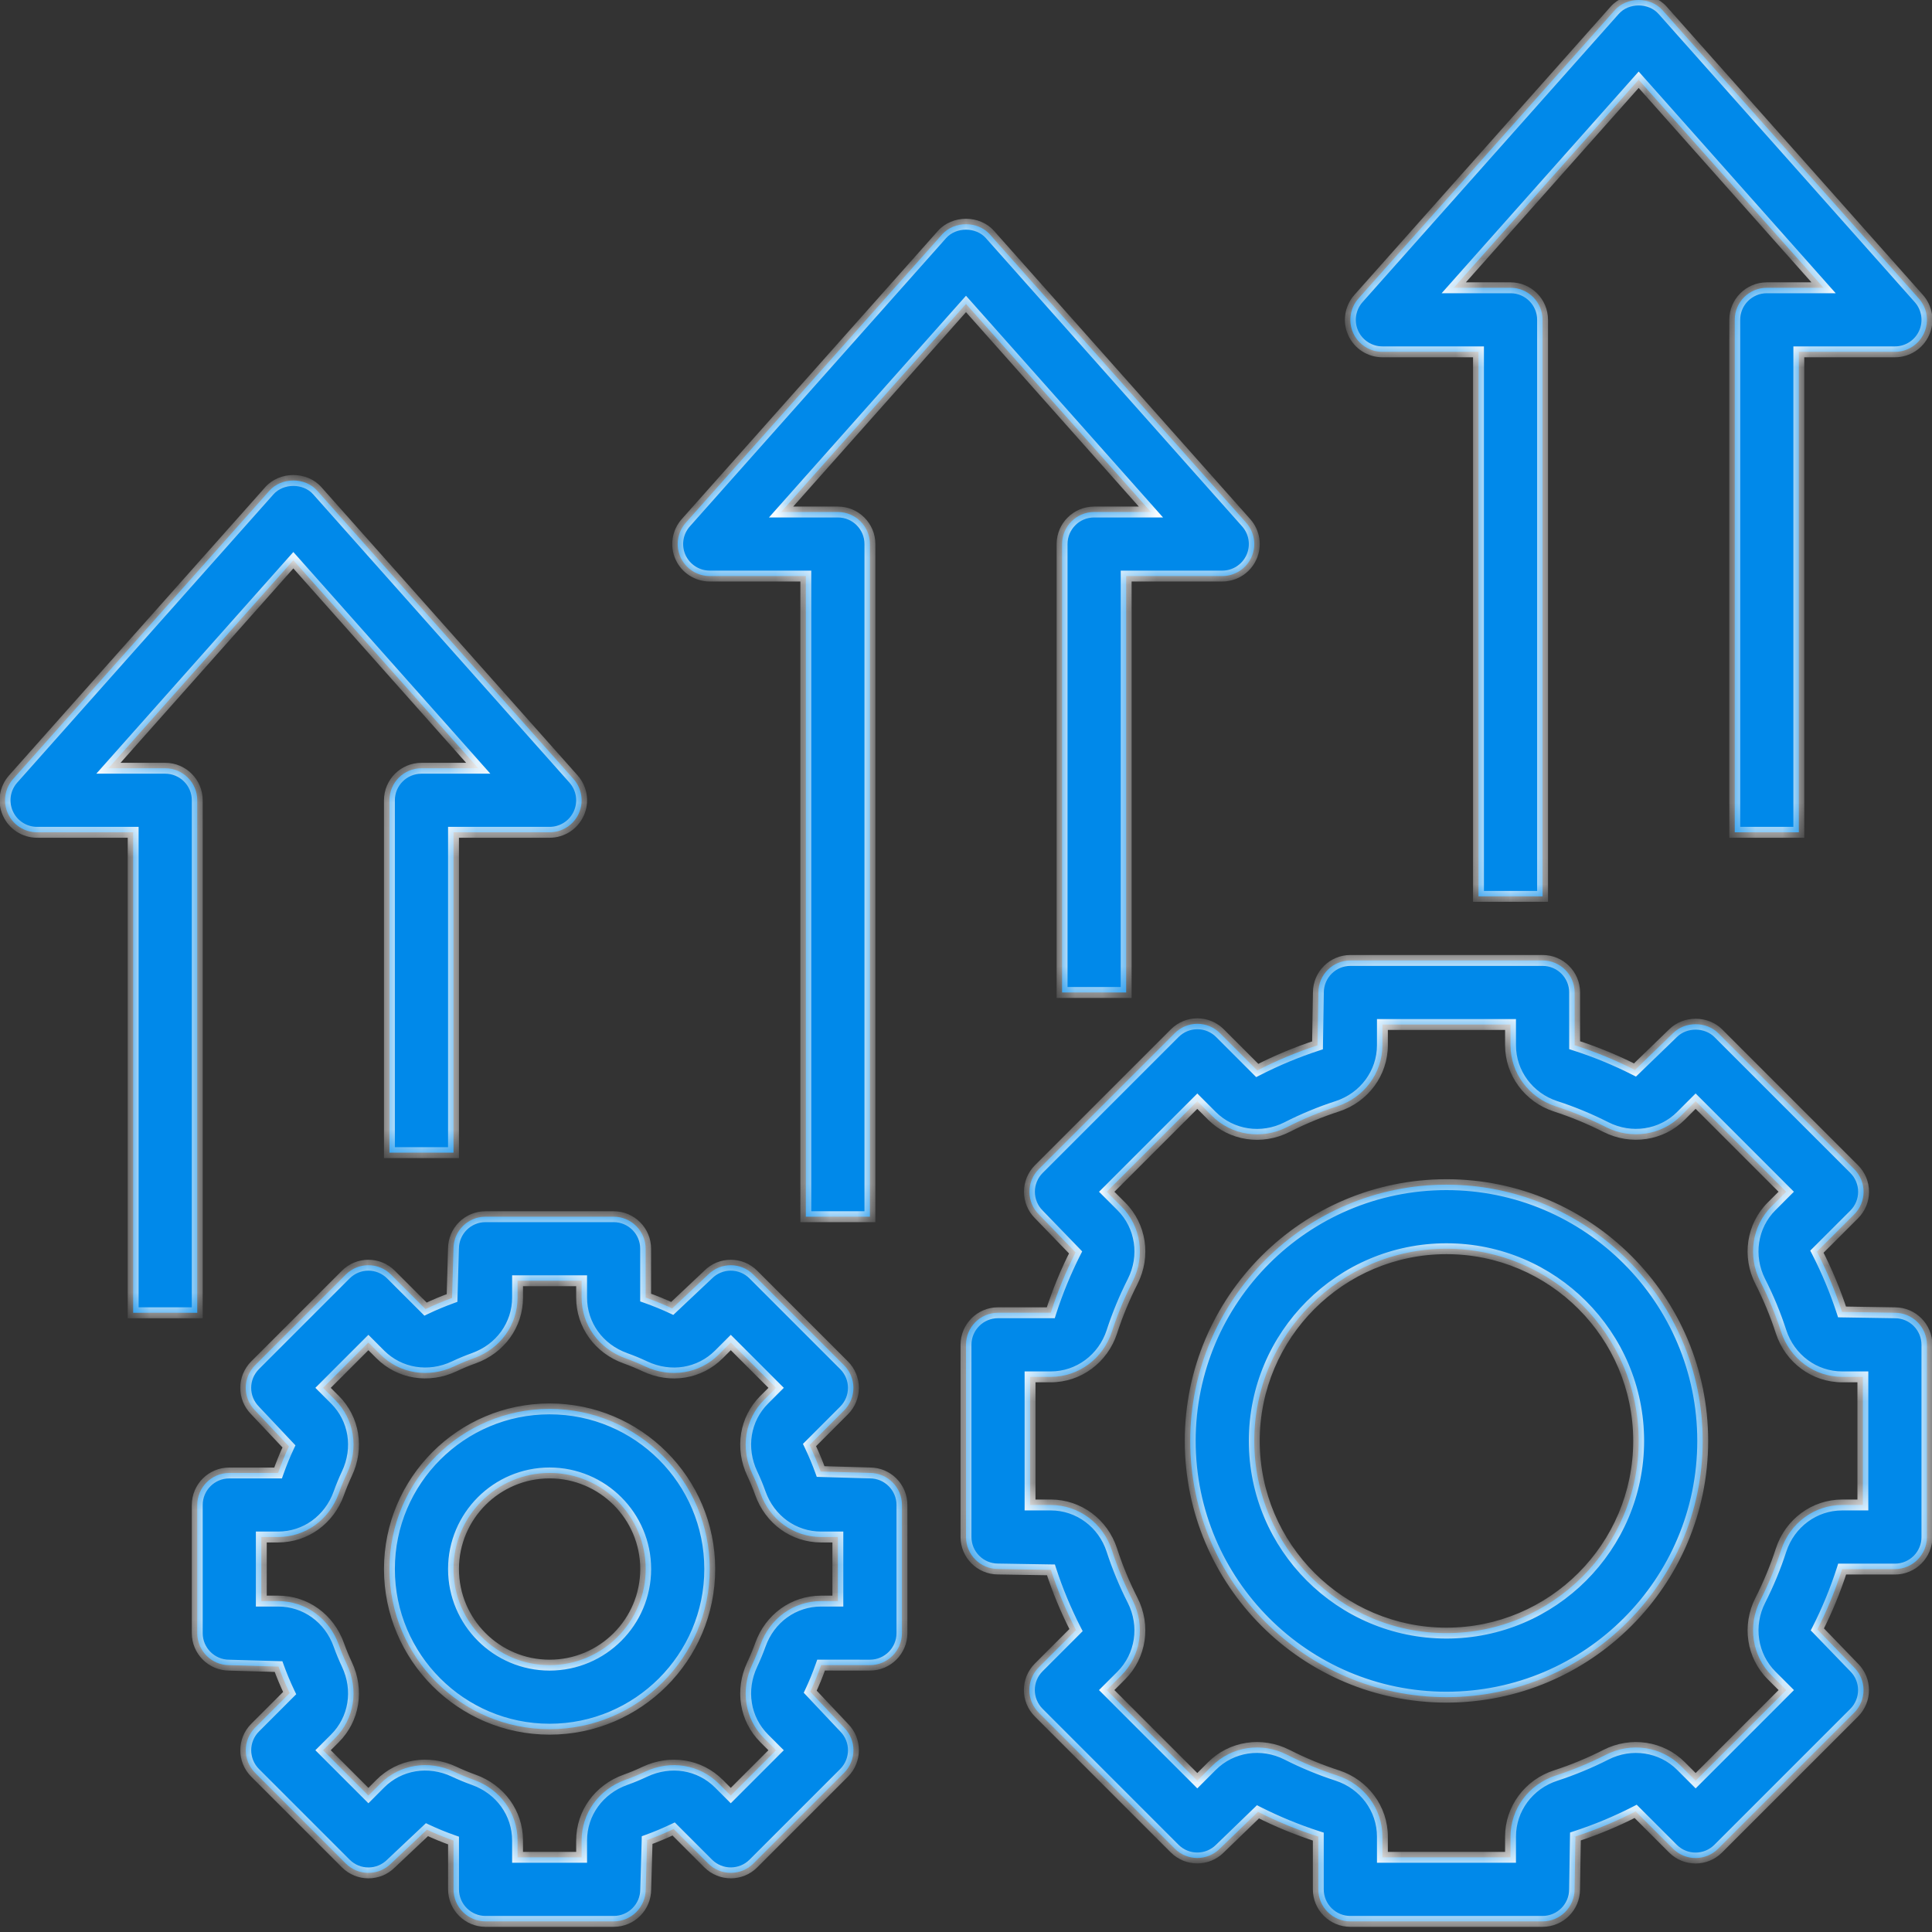 <svg width="71" height="71" viewBox="0 0 71 71" fill="none" xmlns="http://www.w3.org/2000/svg">
<rect x="0" y="0" width="71" height="71" fill="#333333" stroke="none"/>
<g id="Union">
<mask id="path-1-inside-1_2_1157" fill="white">
<path fill-rule="evenodd" clip-rule="evenodd" d="M66.106 12.93V30.587H63.751V11.753C63.751 11.103 64.279 10.576 64.929 10.576H67.016L60.22 2.93L53.424 10.576H55.511C56.161 10.576 56.689 11.103 56.689 11.753V32.941H54.334V12.93H50.803C50.339 12.93 49.919 12.658 49.728 12.236C49.539 11.813 49.615 11.317 49.922 10.971L59.34 0.377C59.787 -0.126 60.652 -0.126 61.099 0.377L70.516 10.971C70.825 11.317 70.901 11.813 70.711 12.236C70.521 12.658 70.101 12.93 69.637 12.93H66.106ZM39.031 19.993V36.473H41.386V21.17H44.917C45.381 21.17 45.801 20.898 45.991 20.476C46.181 20.053 46.105 19.557 45.797 19.211L36.379 8.617C35.932 8.114 35.067 8.114 34.62 8.617L25.202 19.211C24.895 19.557 24.819 20.053 25.008 20.476C25.199 20.898 25.619 21.17 26.083 21.17H29.614V44.713H31.969V19.993C31.969 19.343 31.441 18.816 30.791 18.816H28.704L35.5 11.17L42.296 18.816H40.209C39.559 18.816 39.031 19.343 39.031 19.993ZM14.312 42.359V29.41C14.312 28.76 14.839 28.233 15.489 28.233H17.576L10.78 20.587L3.984 28.233H6.071C6.721 28.233 7.249 28.76 7.249 29.41V48.244H4.894V30.587H1.363C0.899 30.587 0.479 30.315 0.289 29.893C0.099 29.469 0.175 28.974 0.482 28.628L9.9 18.034C10.347 17.532 11.212 17.532 11.659 18.034L21.076 28.628C21.385 28.974 21.461 29.47 21.271 29.893C21.081 30.315 20.661 30.587 20.197 30.587H16.666V42.359H14.312ZM69.637 48.244L67.694 48.212C67.449 47.463 67.145 46.727 66.771 45.998L68.141 44.629C68.362 44.408 68.486 44.109 68.486 43.797C68.486 43.485 68.362 43.185 68.141 42.965L63.146 37.97C62.705 37.529 61.923 37.529 61.482 37.97L60.085 39.322C59.384 38.966 58.648 38.661 57.867 38.41V36.473C57.867 35.823 57.34 35.296 56.69 35.296H49.627C48.977 35.296 48.45 35.823 48.45 36.473L48.418 38.416C47.668 38.661 46.932 38.965 46.204 39.339L44.835 37.969C44.614 37.748 44.315 37.624 44.002 37.624C43.691 37.624 43.39 37.748 43.17 37.969L38.176 42.964C37.954 43.185 37.831 43.484 37.831 43.796C37.831 44.108 37.954 44.408 38.176 44.628L39.527 46.025C39.172 46.726 38.867 47.462 38.616 48.243H36.677C36.027 48.243 35.5 48.77 35.5 49.42V56.483C35.5 57.133 36.027 57.66 36.677 57.66L38.621 57.692C38.865 58.442 39.169 59.178 39.544 59.905L38.173 61.275C37.713 61.736 37.713 62.48 38.173 62.94L43.168 67.934C43.628 68.395 44.372 68.395 44.832 67.934L46.23 66.583C46.93 66.939 47.666 67.243 48.447 67.494V69.433C48.447 70.083 48.975 70.61 49.625 70.61H56.687C57.337 70.61 57.865 70.083 57.865 69.433L57.896 67.489C58.646 67.245 59.382 66.941 60.109 66.567L61.48 67.937C61.94 68.397 62.684 68.397 63.144 67.937L68.139 62.942C68.599 62.482 68.599 61.738 68.139 61.278L66.787 59.88C67.143 59.18 67.448 58.444 67.698 57.663H69.637C70.287 57.663 70.814 57.135 70.814 56.486V49.423C70.814 48.772 70.287 48.244 69.637 48.244ZM68.46 55.307H67.7C66.679 55.307 65.777 55.973 65.454 56.965C65.248 57.599 64.99 58.221 64.69 58.813C64.218 59.743 64.385 60.85 65.106 61.572L65.644 62.11L62.314 65.44L61.776 64.902C61.055 64.179 59.945 64.013 59.017 64.485C58.425 64.787 57.803 65.044 57.169 65.251C56.178 65.573 55.511 66.475 55.511 67.495V68.256H50.803V67.495C50.803 66.475 50.137 65.573 49.145 65.249C48.511 65.043 47.889 64.785 47.297 64.485C46.366 64.012 45.258 64.179 44.538 64.902L44 65.44L40.67 62.11L41.208 61.572C41.928 60.852 42.096 59.743 41.625 58.813C41.323 58.221 41.066 57.599 40.86 56.965C40.537 55.973 39.635 55.307 38.615 55.307H37.854V50.599H38.615C39.635 50.599 40.537 49.932 40.861 48.941C41.067 48.307 41.325 47.685 41.625 47.093C42.097 46.163 41.93 45.054 41.208 44.334L40.671 43.797L44 40.468L44.537 41.005C45.257 41.725 46.366 41.895 47.296 41.422C47.888 41.12 48.51 40.862 49.144 40.656C50.137 40.333 50.803 39.431 50.803 38.41V37.65H55.511V38.41C55.511 39.431 56.178 40.333 57.169 40.656C57.803 40.862 58.425 41.12 59.017 41.42C59.946 41.89 61.055 41.725 61.776 41.004L62.313 40.467L65.642 43.796L65.105 44.333C64.384 45.053 64.218 46.163 64.689 47.092C64.99 47.684 65.248 48.306 65.454 48.94C65.777 49.932 66.679 50.599 67.7 50.599H68.46V55.307ZM43.74 52.953C43.74 47.761 47.965 43.536 53.157 43.536C58.349 43.536 62.574 47.761 62.574 52.953C62.574 58.145 58.349 62.37 53.157 62.37C47.965 62.37 43.74 58.145 43.74 52.953ZM46.094 52.953C46.094 56.848 49.262 60.016 53.157 60.016C57.052 60.016 60.22 56.848 60.22 52.953C60.22 49.058 57.052 45.89 53.157 45.89C49.262 45.89 46.094 49.058 46.094 52.953ZM31.969 61.193C32.618 61.193 33.146 60.666 33.146 60.016V55.307C33.146 54.657 32.618 54.13 31.969 54.13L30.158 54.078C30.044 53.763 29.917 53.454 29.75 53.103L31.017 51.836C31.478 51.376 31.478 50.632 31.017 50.171L27.687 46.841C27.227 46.381 26.483 46.381 26.023 46.841L24.704 48.084C24.403 47.943 24.095 47.815 23.727 47.685V45.89C23.727 45.24 23.2 44.713 22.55 44.713H17.842C17.192 44.713 16.665 45.24 16.665 45.89L16.613 47.7C16.297 47.815 15.989 47.942 15.638 48.109L14.37 46.841C13.91 46.381 13.166 46.381 12.706 46.841L9.376 50.171C8.915 50.632 8.915 51.376 9.376 51.836L10.619 53.154C10.477 53.456 10.349 53.764 10.22 54.131H8.426C7.776 54.131 7.249 54.659 7.249 55.308V60.017C7.249 60.667 7.776 61.194 8.426 61.194L10.236 61.246C10.35 61.561 10.477 61.87 10.645 62.221L9.377 63.488C8.917 63.949 8.917 64.692 9.377 65.153L12.707 68.483C13.167 68.943 13.911 68.943 14.371 68.483L15.69 67.24C15.991 67.381 16.3 67.509 16.667 67.639V69.433C16.667 70.083 17.194 70.61 17.844 70.61H22.553C23.202 70.61 23.73 70.083 23.73 69.433L23.782 67.622C24.097 67.508 24.405 67.381 24.756 67.214L26.024 68.482C26.484 68.942 27.228 68.942 27.689 68.482L31.019 65.152C31.479 64.691 31.479 63.947 31.019 63.487L29.776 62.169C29.917 61.867 30.045 61.559 30.175 61.192L31.969 61.193ZM28.085 63.885L28.521 64.32L26.855 65.986L26.419 65.551C25.711 64.84 24.643 64.668 23.703 65.109C23.468 65.22 23.228 65.32 22.983 65.407C22.006 65.757 21.374 66.634 21.374 67.639V68.256H19.02V67.639C19.02 66.634 18.388 65.757 17.411 65.407C17.165 65.319 16.924 65.219 16.691 65.109C15.75 64.667 14.682 64.84 13.974 65.551L13.538 65.986L11.872 64.32L12.308 63.885C13.019 63.175 13.192 62.109 12.749 61.168C12.639 60.934 12.539 60.694 12.452 60.449C12.102 59.471 11.225 58.839 10.22 58.839H9.603V56.484H10.22C11.225 56.484 12.102 55.852 12.452 54.875C12.54 54.629 12.64 54.388 12.749 54.155C13.192 53.214 13.019 52.148 12.308 51.438L11.872 51.002L13.538 49.337L13.974 49.772C14.683 50.483 15.751 50.656 16.691 50.214C16.925 50.103 17.165 50.003 17.41 49.916C18.388 49.566 19.02 48.689 19.02 47.684V47.067H21.374V47.684C21.374 48.689 22.006 49.566 22.983 49.916C23.23 50.004 23.471 50.104 23.704 50.214C24.646 50.657 25.712 50.483 26.421 49.772L26.856 49.337L28.522 51.002L28.086 51.438C27.375 52.148 27.202 53.214 27.645 54.155C27.756 54.389 27.856 54.629 27.943 54.874C28.292 55.852 29.169 56.484 30.175 56.484H30.791V58.839H30.175C29.169 58.839 28.292 59.471 27.943 60.448C27.855 60.694 27.754 60.935 27.645 61.168C27.202 62.109 27.375 63.175 28.085 63.885ZM20.197 51.776C16.952 51.776 14.312 54.416 14.312 57.661C14.312 60.907 16.952 63.547 20.197 63.547C23.443 63.547 26.083 60.907 26.083 57.661C26.083 54.416 23.443 51.776 20.197 51.776ZM20.197 61.193C18.25 61.193 16.666 59.608 16.666 57.661C16.666 55.714 18.25 54.13 20.197 54.13C22.144 54.13 23.729 55.714 23.729 57.661C23.729 59.608 22.144 61.193 20.197 61.193Z"/>
</mask>
<path fill-rule="evenodd" clip-rule="evenodd" d="M66.106 12.93V30.587H63.751V11.753C63.751 11.103 64.279 10.576 64.929 10.576H67.016L60.22 2.93L53.424 10.576H55.511C56.161 10.576 56.689 11.103 56.689 11.753V32.941H54.334V12.93H50.803C50.339 12.93 49.919 12.658 49.728 12.236C49.539 11.813 49.615 11.317 49.922 10.971L59.34 0.377C59.787 -0.126 60.652 -0.126 61.099 0.377L70.516 10.971C70.825 11.317 70.901 11.813 70.711 12.236C70.521 12.658 70.101 12.93 69.637 12.93H66.106ZM39.031 19.993V36.473H41.386V21.17H44.917C45.381 21.17 45.801 20.898 45.991 20.476C46.181 20.053 46.105 19.557 45.797 19.211L36.379 8.617C35.932 8.114 35.067 8.114 34.62 8.617L25.202 19.211C24.895 19.557 24.819 20.053 25.008 20.476C25.199 20.898 25.619 21.17 26.083 21.17H29.614V44.713H31.969V19.993C31.969 19.343 31.441 18.816 30.791 18.816H28.704L35.5 11.17L42.296 18.816H40.209C39.559 18.816 39.031 19.343 39.031 19.993ZM14.312 42.359V29.41C14.312 28.76 14.839 28.233 15.489 28.233H17.576L10.78 20.587L3.984 28.233H6.071C6.721 28.233 7.249 28.76 7.249 29.41V48.244H4.894V30.587H1.363C0.899 30.587 0.479 30.315 0.289 29.893C0.099 29.469 0.175 28.974 0.482 28.628L9.9 18.034C10.347 17.532 11.212 17.532 11.659 18.034L21.076 28.628C21.385 28.974 21.461 29.47 21.271 29.893C21.081 30.315 20.661 30.587 20.197 30.587H16.666V42.359H14.312ZM69.637 48.244L67.694 48.212C67.449 47.463 67.145 46.727 66.771 45.998L68.141 44.629C68.362 44.408 68.486 44.109 68.486 43.797C68.486 43.485 68.362 43.185 68.141 42.965L63.146 37.97C62.705 37.529 61.923 37.529 61.482 37.97L60.085 39.322C59.384 38.966 58.648 38.661 57.867 38.41V36.473C57.867 35.823 57.34 35.296 56.69 35.296H49.627C48.977 35.296 48.45 35.823 48.45 36.473L48.418 38.416C47.668 38.661 46.932 38.965 46.204 39.339L44.835 37.969C44.614 37.748 44.315 37.624 44.002 37.624C43.691 37.624 43.39 37.748 43.17 37.969L38.176 42.964C37.954 43.185 37.831 43.484 37.831 43.796C37.831 44.108 37.954 44.408 38.176 44.628L39.527 46.025C39.172 46.726 38.867 47.462 38.616 48.243H36.677C36.027 48.243 35.5 48.77 35.5 49.42V56.483C35.5 57.133 36.027 57.66 36.677 57.66L38.621 57.692C38.865 58.442 39.169 59.178 39.544 59.905L38.173 61.275C37.713 61.736 37.713 62.48 38.173 62.94L43.168 67.934C43.628 68.395 44.372 68.395 44.832 67.934L46.23 66.583C46.93 66.939 47.666 67.243 48.447 67.494V69.433C48.447 70.083 48.975 70.61 49.625 70.61H56.687C57.337 70.61 57.865 70.083 57.865 69.433L57.896 67.489C58.646 67.245 59.382 66.941 60.109 66.567L61.48 67.937C61.94 68.397 62.684 68.397 63.144 67.937L68.139 62.942C68.599 62.482 68.599 61.738 68.139 61.278L66.787 59.88C67.143 59.18 67.448 58.444 67.698 57.663H69.637C70.287 57.663 70.814 57.135 70.814 56.486V49.423C70.814 48.772 70.287 48.244 69.637 48.244ZM68.46 55.307H67.7C66.679 55.307 65.777 55.973 65.454 56.965C65.248 57.599 64.99 58.221 64.69 58.813C64.218 59.743 64.385 60.85 65.106 61.572L65.644 62.11L62.314 65.44L61.776 64.902C61.055 64.179 59.945 64.013 59.017 64.485C58.425 64.787 57.803 65.044 57.169 65.251C56.178 65.573 55.511 66.475 55.511 67.495V68.256H50.803V67.495C50.803 66.475 50.137 65.573 49.145 65.249C48.511 65.043 47.889 64.785 47.297 64.485C46.366 64.012 45.258 64.179 44.538 64.902L44 65.44L40.67 62.11L41.208 61.572C41.928 60.852 42.096 59.743 41.625 58.813C41.323 58.221 41.066 57.599 40.86 56.965C40.537 55.973 39.635 55.307 38.615 55.307H37.854V50.599H38.615C39.635 50.599 40.537 49.932 40.861 48.941C41.067 48.307 41.325 47.685 41.625 47.093C42.097 46.163 41.93 45.054 41.208 44.334L40.671 43.797L44 40.468L44.537 41.005C45.257 41.725 46.366 41.895 47.296 41.422C47.888 41.12 48.51 40.862 49.144 40.656C50.137 40.333 50.803 39.431 50.803 38.41V37.65H55.511V38.41C55.511 39.431 56.178 40.333 57.169 40.656C57.803 40.862 58.425 41.12 59.017 41.42C59.946 41.89 61.055 41.725 61.776 41.004L62.313 40.467L65.642 43.796L65.105 44.333C64.384 45.053 64.218 46.163 64.689 47.092C64.99 47.684 65.248 48.306 65.454 48.94C65.777 49.932 66.679 50.599 67.7 50.599H68.46V55.307ZM43.74 52.953C43.74 47.761 47.965 43.536 53.157 43.536C58.349 43.536 62.574 47.761 62.574 52.953C62.574 58.145 58.349 62.37 53.157 62.37C47.965 62.37 43.74 58.145 43.74 52.953ZM46.094 52.953C46.094 56.848 49.262 60.016 53.157 60.016C57.052 60.016 60.22 56.848 60.22 52.953C60.22 49.058 57.052 45.89 53.157 45.89C49.262 45.89 46.094 49.058 46.094 52.953ZM31.969 61.193C32.618 61.193 33.146 60.666 33.146 60.016V55.307C33.146 54.657 32.618 54.13 31.969 54.13L30.158 54.078C30.044 53.763 29.917 53.454 29.75 53.103L31.017 51.836C31.478 51.376 31.478 50.632 31.017 50.171L27.687 46.841C27.227 46.381 26.483 46.381 26.023 46.841L24.704 48.084C24.403 47.943 24.095 47.815 23.727 47.685V45.89C23.727 45.24 23.2 44.713 22.55 44.713H17.842C17.192 44.713 16.665 45.24 16.665 45.89L16.613 47.7C16.297 47.815 15.989 47.942 15.638 48.109L14.37 46.841C13.91 46.381 13.166 46.381 12.706 46.841L9.376 50.171C8.915 50.632 8.915 51.376 9.376 51.836L10.619 53.154C10.477 53.456 10.349 53.764 10.22 54.131H8.426C7.776 54.131 7.249 54.659 7.249 55.308V60.017C7.249 60.667 7.776 61.194 8.426 61.194L10.236 61.246C10.35 61.561 10.477 61.87 10.645 62.221L9.377 63.488C8.917 63.949 8.917 64.692 9.377 65.153L12.707 68.483C13.167 68.943 13.911 68.943 14.371 68.483L15.69 67.24C15.991 67.381 16.3 67.509 16.667 67.639V69.433C16.667 70.083 17.194 70.61 17.844 70.61H22.553C23.202 70.61 23.73 70.083 23.73 69.433L23.782 67.622C24.097 67.508 24.405 67.381 24.756 67.214L26.024 68.482C26.484 68.942 27.228 68.942 27.689 68.482L31.019 65.152C31.479 64.691 31.479 63.947 31.019 63.487L29.776 62.169C29.917 61.867 30.045 61.559 30.175 61.192L31.969 61.193ZM28.085 63.885L28.521 64.32L26.855 65.986L26.419 65.551C25.711 64.84 24.643 64.668 23.703 65.109C23.468 65.22 23.228 65.32 22.983 65.407C22.006 65.757 21.374 66.634 21.374 67.639V68.256H19.02V67.639C19.02 66.634 18.388 65.757 17.411 65.407C17.165 65.319 16.924 65.219 16.691 65.109C15.75 64.667 14.682 64.84 13.974 65.551L13.538 65.986L11.872 64.32L12.308 63.885C13.019 63.175 13.192 62.109 12.749 61.168C12.639 60.934 12.539 60.694 12.452 60.449C12.102 59.471 11.225 58.839 10.22 58.839H9.603V56.484H10.22C11.225 56.484 12.102 55.852 12.452 54.875C12.54 54.629 12.64 54.388 12.749 54.155C13.192 53.214 13.019 52.148 12.308 51.438L11.872 51.002L13.538 49.337L13.974 49.772C14.683 50.483 15.751 50.656 16.691 50.214C16.925 50.103 17.165 50.003 17.41 49.916C18.388 49.566 19.02 48.689 19.02 47.684V47.067H21.374V47.684C21.374 48.689 22.006 49.566 22.983 49.916C23.23 50.004 23.471 50.104 23.704 50.214C24.646 50.657 25.712 50.483 26.421 49.772L26.856 49.337L28.522 51.002L28.086 51.438C27.375 52.148 27.202 53.214 27.645 54.155C27.756 54.389 27.856 54.629 27.943 54.874C28.292 55.852 29.169 56.484 30.175 56.484H30.791V58.839H30.175C29.169 58.839 28.292 59.471 27.943 60.448C27.855 60.694 27.754 60.935 27.645 61.168C27.202 62.109 27.375 63.175 28.085 63.885ZM20.197 51.776C16.952 51.776 14.312 54.416 14.312 57.661C14.312 60.907 16.952 63.547 20.197 63.547C23.443 63.547 26.083 60.907 26.083 57.661C26.083 54.416 23.443 51.776 20.197 51.776ZM20.197 61.193C18.25 61.193 16.666 59.608 16.666 57.661C16.666 55.714 18.25 54.13 20.197 54.13C22.144 54.13 23.729 55.714 23.729 57.661C23.729 59.608 22.144 61.193 20.197 61.193Z" fill="#0089EA"/>
<path d="M66.106 30.587V30.787H66.306V30.587H66.106ZM66.106 12.93V12.73H65.906V12.93H66.106ZM63.751 30.587H63.551V30.787H63.751V30.587ZM67.016 10.576V10.776H67.461L67.165 10.443L67.016 10.576ZM60.22 2.93L60.37 2.797L60.22 2.629L60.071 2.797L60.22 2.93ZM53.424 10.576L53.275 10.443L52.979 10.776H53.424V10.576ZM56.689 32.941V33.141H56.889V32.941H56.689ZM54.334 32.941H54.134V33.141H54.334V32.941ZM54.334 12.93H54.534V12.73H54.334V12.93ZM49.728 12.236L49.546 12.317L49.546 12.318L49.728 12.236ZM49.922 10.971L49.773 10.838L49.773 10.838L49.922 10.971ZM59.34 0.377L59.19 0.244L59.19 0.244L59.34 0.377ZM61.099 0.377L61.249 0.244L61.249 0.244L61.099 0.377ZM70.516 10.971L70.367 11.104L70.367 11.104L70.516 10.971ZM70.711 12.236L70.528 12.153L70.528 12.154L70.711 12.236ZM39.031 36.473H38.831V36.673H39.031V36.473ZM41.386 36.473V36.673H41.586V36.473H41.386ZM41.386 21.17V20.97H41.186V21.17H41.386ZM45.991 20.476L45.808 20.393L45.808 20.394L45.991 20.476ZM45.797 19.211L45.647 19.344L45.647 19.344L45.797 19.211ZM36.379 8.617L36.529 8.484L36.529 8.484L36.379 8.617ZM34.62 8.617L34.47 8.484L34.47 8.484L34.62 8.617ZM25.202 19.211L25.053 19.078L25.053 19.078L25.202 19.211ZM25.008 20.476L24.826 20.557L24.826 20.558L25.008 20.476ZM29.614 21.17H29.814V20.97H29.614V21.17ZM29.614 44.713H29.414V44.913H29.614V44.713ZM31.969 44.713V44.913H32.169V44.713H31.969ZM28.704 18.816L28.555 18.683L28.259 19.016H28.704V18.816ZM35.5 11.17L35.65 11.037L35.5 10.869L35.35 11.037L35.5 11.17ZM42.296 18.816V19.016H42.741L42.445 18.683L42.296 18.816ZM14.312 42.359H14.111V42.559H14.312V42.359ZM17.576 28.233V28.433H18.021L17.725 28.1L17.576 28.233ZM10.78 20.587L10.93 20.454L10.78 20.286L10.63 20.454L10.78 20.587ZM3.984 28.233L3.835 28.1L3.539 28.433H3.984V28.233ZM7.249 48.244V48.444H7.449V48.244H7.249ZM4.894 48.244H4.694V48.444H4.894V48.244ZM4.894 30.587H5.094V30.387H4.894V30.587ZM0.289 29.893L0.472 29.811L0.472 29.811L0.289 29.893ZM0.482 28.628L0.333 28.495L0.333 28.496L0.482 28.628ZM9.9 18.034L9.75 17.901L9.75 17.901L9.9 18.034ZM11.659 18.034L11.809 17.901L11.809 17.901L11.659 18.034ZM21.076 28.628L20.927 28.761L20.927 28.762L21.076 28.628ZM21.271 29.893L21.088 29.81L21.088 29.811L21.271 29.893ZM16.666 30.587V30.387H16.466V30.587H16.666ZM16.666 42.359V42.559H16.866V42.359H16.666ZM67.694 48.212L67.504 48.275L67.548 48.41L67.69 48.413L67.694 48.212ZM69.637 48.244L69.634 48.444H69.637V48.244ZM66.771 45.998L66.629 45.857L66.526 45.96L66.593 46.09L66.771 45.998ZM68.141 44.629L68.282 44.771L68.282 44.771L68.141 44.629ZM68.141 42.965L68 43.106L68 43.107L68.141 42.965ZM63.146 37.97L63.005 38.112H63.005L63.146 37.97ZM61.482 37.97L61.621 38.114L61.623 38.112L61.482 37.97ZM60.085 39.322L59.994 39.5L60.121 39.564L60.224 39.465L60.085 39.322ZM57.867 38.41H57.667V38.556L57.806 38.601L57.867 38.41ZM48.45 36.473L48.65 36.476V36.473H48.45ZM48.418 38.416L48.48 38.606L48.616 38.562L48.618 38.42L48.418 38.416ZM46.204 39.339L46.062 39.481L46.165 39.584L46.295 39.517L46.204 39.339ZM44.835 37.969L44.976 37.828L44.976 37.828L44.835 37.969ZM43.17 37.969L43.312 38.11L43.312 38.11L43.17 37.969ZM38.176 44.628L38.319 44.489L38.317 44.486L38.176 44.628ZM39.527 46.025L39.705 46.116L39.77 45.989L39.671 45.886L39.527 46.025ZM38.616 48.243V48.443H38.762L38.806 48.304L38.616 48.243ZM36.677 57.66L36.68 57.46H36.677V57.66ZM38.621 57.692L38.811 57.63L38.767 57.494L38.624 57.492L38.621 57.692ZM39.544 59.905L39.685 60.047L39.788 59.943L39.721 59.814L39.544 59.905ZM43.168 67.934L43.026 68.076H43.026L43.168 67.934ZM44.832 67.934L44.693 67.791L44.691 67.793L44.832 67.934ZM46.23 66.583L46.32 66.405L46.193 66.34L46.091 66.439L46.23 66.583ZM48.447 67.494H48.647V67.348L48.508 67.304L48.447 67.494ZM57.865 69.433L57.665 69.43V69.433H57.865ZM57.896 67.489L57.834 67.299L57.699 67.344L57.696 67.486L57.896 67.489ZM60.109 66.567L60.251 66.425L60.148 66.322L60.018 66.389L60.109 66.567ZM61.48 67.937L61.621 67.795L61.48 67.937ZM63.144 67.937L63.003 67.795L63.144 67.937ZM68.139 61.278L67.995 61.417L67.997 61.419L68.139 61.278ZM66.787 59.88L66.609 59.79L66.544 59.917L66.644 60.019L66.787 59.88ZM67.698 57.663V57.463H67.552L67.508 57.602L67.698 57.663ZM68.46 55.307V55.507H68.66V55.307H68.46ZM65.454 56.965L65.263 56.903L65.263 56.903L65.454 56.965ZM64.69 58.813L64.868 58.903L64.868 58.903L64.69 58.813ZM65.644 62.11L65.786 62.251L65.927 62.11L65.786 61.968L65.644 62.11ZM62.314 65.44L62.173 65.581L62.314 65.723L62.456 65.581L62.314 65.44ZM61.776 64.902L61.635 65.043L61.635 65.043L61.776 64.902ZM59.017 64.485L58.926 64.307L58.926 64.307L59.017 64.485ZM57.169 65.251L57.107 65.06L57.107 65.06L57.169 65.251ZM55.511 68.256V68.456H55.711V68.256H55.511ZM50.803 68.256H50.603V68.456H50.803V68.256ZM49.145 65.249L49.208 65.059L49.207 65.059L49.145 65.249ZM47.297 64.485L47.207 64.664L47.207 64.664L47.297 64.485ZM44.538 64.902L44.679 65.043L44.68 65.043L44.538 64.902ZM44 65.44L43.859 65.581L44 65.723L44.142 65.581L44 65.44ZM40.67 62.11L40.529 61.968L40.387 62.11L40.529 62.251L40.67 62.11ZM41.208 61.572L41.067 61.431V61.431L41.208 61.572ZM41.625 58.813L41.803 58.722L41.803 58.722L41.625 58.813ZM40.86 56.965L41.05 56.903L41.05 56.903L40.86 56.965ZM37.854 55.307H37.654V55.507H37.854V55.307ZM37.854 50.599V50.399H37.654V50.599H37.854ZM40.861 48.941L41.051 49.003L41.051 49.003L40.861 48.941ZM41.625 47.093L41.446 47.002L41.446 47.003L41.625 47.093ZM41.208 44.334L41.067 44.475L41.067 44.475L41.208 44.334ZM40.671 43.797L40.53 43.656L40.388 43.797L40.53 43.938L40.671 43.797ZM44 40.468L44.142 40.327L44 40.185L43.859 40.327L44 40.468ZM47.296 41.422L47.387 41.6L47.387 41.6L47.296 41.422ZM49.144 40.656L49.206 40.847L49.206 40.847L49.144 40.656ZM50.803 37.65V37.45H50.603V37.65H50.803ZM55.511 37.65H55.711V37.45H55.511V37.65ZM57.169 40.656L57.107 40.847L57.107 40.847L57.169 40.656ZM59.017 41.42L58.926 41.599L58.927 41.599L59.017 41.42ZM61.776 41.004L61.635 40.862L61.635 40.862L61.776 41.004ZM62.313 40.467L62.454 40.325L62.313 40.184L62.172 40.325L62.313 40.467ZM65.642 43.796L65.783 43.937L65.925 43.796L65.783 43.654L65.642 43.796ZM65.105 44.333L65.246 44.474L65.247 44.474L65.105 44.333ZM64.689 47.092L64.51 47.182L64.51 47.183L64.689 47.092ZM65.454 48.94L65.263 49.002L65.263 49.002L65.454 48.94ZM68.46 50.599H68.66V50.399H68.46V50.599ZM31.969 61.193L31.968 61.393H31.969V61.193ZM31.969 54.13L31.963 54.33H31.969V54.13ZM30.158 54.078L29.97 54.146L30.016 54.274L30.152 54.278L30.158 54.078ZM29.75 53.103L29.608 52.962L29.508 53.062L29.569 53.19L29.75 53.103ZM31.017 51.836L30.876 51.694L31.017 51.836ZM31.017 50.171L30.876 50.313L31.017 50.171ZM27.687 46.841L27.829 46.7L27.687 46.841ZM26.023 46.841L26.16 46.987L26.164 46.983L26.023 46.841ZM24.704 48.084L24.62 48.265L24.743 48.323L24.842 48.23L24.704 48.084ZM23.727 47.685H23.527V47.827L23.661 47.874L23.727 47.685ZM16.665 45.89L16.865 45.896V45.89H16.665ZM16.613 47.7L16.681 47.889L16.809 47.842L16.813 47.706L16.613 47.7ZM15.638 48.109L15.497 48.25L15.597 48.35L15.724 48.289L15.638 48.109ZM14.37 46.841L14.229 46.983L14.37 46.841ZM12.706 46.841L12.564 46.7L12.706 46.841ZM9.376 50.171L9.517 50.313L9.376 50.171ZM9.376 51.836L9.521 51.699L9.517 51.694L9.376 51.836ZM10.619 53.154L10.8 53.239L10.858 53.116L10.764 53.017L10.619 53.154ZM10.22 54.131V54.331H10.361L10.408 54.198L10.22 54.131ZM8.426 61.194L8.431 60.994H8.426V61.194ZM10.236 61.246L10.424 61.178L10.378 61.05L10.242 61.046L10.236 61.246ZM10.645 62.221L10.786 62.362L10.886 62.262L10.825 62.135L10.645 62.221ZM9.377 63.488L9.518 63.63L9.377 63.488ZM9.377 65.153L9.518 65.011H9.518L9.377 65.153ZM12.707 68.483L12.848 68.341H12.848L12.707 68.483ZM14.371 68.483L14.234 68.337L14.23 68.341L14.371 68.483ZM15.69 67.24L15.775 67.059L15.652 67.001L15.553 67.094L15.69 67.24ZM16.667 67.639H16.867V67.497L16.733 67.45L16.667 67.639ZM23.73 69.433L23.53 69.427V69.433H23.73ZM23.782 67.622L23.713 67.434L23.585 67.481L23.582 67.617L23.782 67.622ZM24.756 67.214L24.898 67.073L24.798 66.973L24.67 67.033L24.756 67.214ZM26.024 68.482L26.165 68.34L26.024 68.482ZM27.689 68.482L27.547 68.34L27.689 68.482ZM31.019 65.152L31.16 65.293L31.019 65.152ZM31.019 63.487L30.873 63.624L30.877 63.629L31.019 63.487ZM29.776 62.169L29.595 62.084L29.537 62.207L29.63 62.306L29.776 62.169ZM30.175 61.192L30.175 60.992L30.033 60.992L29.986 61.125L30.175 61.192ZM28.521 64.32L28.662 64.462L28.804 64.32L28.662 64.179L28.521 64.32ZM26.855 65.986L26.714 66.128L26.855 66.269L26.997 66.128L26.855 65.986ZM26.419 65.551L26.278 65.692L26.278 65.692L26.419 65.551ZM23.703 65.109L23.618 64.928L23.617 64.928L23.703 65.109ZM22.983 65.407L22.916 65.219L22.916 65.219L22.983 65.407ZM21.374 68.256V68.456H21.574V68.256H21.374ZM19.02 68.256H18.82V68.456H19.02V68.256ZM17.411 65.407L17.343 65.595L17.343 65.595L17.411 65.407ZM16.691 65.109L16.605 65.29L16.605 65.29L16.691 65.109ZM13.974 65.551L14.115 65.692L14.115 65.692L13.974 65.551ZM13.538 65.986L13.397 66.128L13.538 66.269L13.68 66.128L13.538 65.986ZM11.872 64.32L11.731 64.179L11.59 64.32L11.731 64.462L11.872 64.32ZM12.308 63.885L12.167 63.743L12.166 63.744L12.308 63.885ZM12.749 61.168L12.93 61.083L12.93 61.083L12.749 61.168ZM12.452 60.449L12.64 60.382L12.64 60.382L12.452 60.449ZM9.603 58.839H9.403V59.039H9.603V58.839ZM9.603 56.484V56.284H9.403V56.484H9.603ZM12.452 54.875L12.263 54.808L12.263 54.808L12.452 54.875ZM12.749 54.155L12.568 54.07L12.568 54.07L12.749 54.155ZM12.308 51.438L12.166 51.579L12.167 51.579L12.308 51.438ZM11.872 51.002L11.731 50.861L11.59 51.002L11.731 51.144L11.872 51.002ZM13.538 49.337L13.68 49.195L13.538 49.054L13.397 49.195L13.538 49.337ZM13.974 49.772L14.115 49.631L14.115 49.631L13.974 49.772ZM16.691 50.214L16.776 50.395L16.776 50.395L16.691 50.214ZM17.41 49.916L17.477 50.104L17.477 50.104L17.41 49.916ZM19.02 47.067V46.867H18.82V47.067H19.02ZM21.374 47.067H21.574V46.867H21.374V47.067ZM22.983 49.916L23.051 49.728L23.051 49.727L22.983 49.916ZM23.704 50.214L23.789 50.033L23.789 50.033L23.704 50.214ZM26.421 49.772L26.279 49.631L26.279 49.631L26.421 49.772ZM26.856 49.337L26.998 49.195L26.856 49.054L26.715 49.195L26.856 49.337ZM28.522 51.002L28.663 51.144L28.805 51.002L28.663 50.861L28.522 51.002ZM28.086 51.438L28.228 51.579L28.228 51.579L28.086 51.438ZM27.645 54.155L27.464 54.24L27.464 54.24L27.645 54.155ZM27.943 54.874L27.754 54.941L27.754 54.941L27.943 54.874ZM30.791 56.484H30.991V56.284H30.791V56.484ZM30.791 58.839V59.039H30.991V58.839H30.791ZM27.943 60.448L28.131 60.515L28.131 60.515L27.943 60.448ZM27.645 61.168L27.826 61.253L27.826 61.253L27.645 61.168ZM66.306 30.587V12.93H65.906V30.587H66.306ZM63.751 30.787H66.106V30.387H63.751V30.787ZM63.551 11.753V30.587H63.951V11.753H63.551ZM64.929 10.376C64.168 10.376 63.551 10.993 63.551 11.753H63.951C63.951 11.214 64.389 10.776 64.929 10.776V10.376ZM67.016 10.376H64.929V10.776H67.016V10.376ZM60.071 3.063L66.866 10.709L67.165 10.443L60.37 2.797L60.071 3.063ZM53.574 10.709L60.37 3.063L60.071 2.797L53.275 10.443L53.574 10.709ZM55.511 10.376H53.424V10.776H55.511V10.376ZM56.889 11.753C56.889 10.993 56.272 10.376 55.511 10.376V10.776C56.051 10.776 56.489 11.214 56.489 11.753H56.889ZM56.889 32.941V11.753H56.489V32.941H56.889ZM54.334 33.141H56.689V32.741H54.334V33.141ZM54.134 12.93V32.941H54.534V12.93H54.134ZM50.803 13.13H54.334V12.73H50.803V13.13ZM49.546 12.318C49.769 12.812 50.26 13.13 50.803 13.13V12.73C50.418 12.73 50.069 12.504 49.91 12.153L49.546 12.318ZM49.773 10.838C49.413 11.243 49.324 11.823 49.546 12.317L49.911 12.154C49.753 11.803 49.817 11.391 50.072 11.104L49.773 10.838ZM59.19 0.244L49.773 10.838L50.072 11.104L59.489 0.51L59.19 0.244ZM61.249 0.244C60.722 -0.348 59.717 -0.348 59.19 0.244L59.489 0.51C59.857 0.097 60.582 0.097 60.95 0.51L61.249 0.244ZM70.666 10.838L61.249 0.244L60.95 0.51L70.367 11.104L70.666 10.838ZM70.893 12.318C71.116 11.823 71.027 11.243 70.666 10.838L70.367 11.104C70.623 11.392 70.686 11.803 70.528 12.153L70.893 12.318ZM69.637 13.13C70.18 13.13 70.671 12.812 70.893 12.317L70.528 12.154C70.371 12.504 70.022 12.73 69.637 12.73V13.13ZM66.106 13.13H69.637V12.73H66.106V13.13ZM39.231 36.473V19.993H38.831V36.473H39.231ZM41.386 36.273H39.031V36.673H41.386V36.273ZM41.186 21.17V36.473H41.586V21.17H41.186ZM44.917 20.97H41.386V21.37H44.917V20.97ZM45.808 20.394C45.651 20.744 45.302 20.97 44.917 20.97V21.37C45.46 21.37 45.951 21.052 46.173 20.557L45.808 20.394ZM45.647 19.344C45.903 19.632 45.967 20.043 45.808 20.393L46.173 20.558C46.396 20.063 46.307 19.483 45.946 19.078L45.647 19.344ZM36.23 8.75L45.647 19.344L45.946 19.078L36.529 8.484L36.23 8.75ZM34.769 8.75C35.137 8.337 35.862 8.337 36.23 8.75L36.529 8.484C36.002 7.892 34.997 7.892 34.47 8.484L34.769 8.75ZM25.352 19.344L34.769 8.75L34.47 8.484L25.053 19.078L25.352 19.344ZM25.191 20.394C25.033 20.043 25.097 19.631 25.352 19.344L25.053 19.078C24.693 19.483 24.604 20.063 24.826 20.557L25.191 20.394ZM26.083 20.97C25.698 20.97 25.349 20.744 25.19 20.393L24.826 20.558C25.049 21.052 25.54 21.37 26.083 21.37V20.97ZM29.614 20.97H26.083V21.37H29.614V20.97ZM29.814 44.713V21.17H29.414V44.713H29.814ZM31.969 44.513H29.614V44.913H31.969V44.513ZM31.769 19.993V44.713H32.169V19.993H31.769ZM30.791 19.016C31.331 19.016 31.769 19.454 31.769 19.993H32.169C32.169 19.233 31.552 18.616 30.791 18.616V19.016ZM28.704 19.016H30.791V18.616H28.704V19.016ZM35.35 11.037L28.555 18.683L28.854 18.949L35.65 11.303L35.35 11.037ZM42.445 18.683L35.65 11.037L35.35 11.303L42.146 18.949L42.445 18.683ZM40.209 19.016H42.296V18.616H40.209V19.016ZM39.231 19.993C39.231 19.454 39.669 19.016 40.209 19.016V18.616C39.448 18.616 38.831 19.233 38.831 19.993H39.231ZM14.111 29.41V42.359H14.511V29.41H14.111ZM15.489 28.033C14.728 28.033 14.111 28.65 14.111 29.41H14.511C14.511 28.871 14.949 28.433 15.489 28.433V28.033ZM17.576 28.033H15.489V28.433H17.576V28.033ZM10.63 20.72L17.426 28.366L17.725 28.1L10.93 20.454L10.63 20.72ZM4.134 28.366L10.93 20.72L10.63 20.454L3.835 28.1L4.134 28.366ZM6.071 28.033H3.984V28.433H6.071V28.033ZM7.449 29.41C7.449 28.65 6.832 28.033 6.071 28.033V28.433C6.611 28.433 7.049 28.871 7.049 29.41H7.449ZM7.449 48.244V29.41H7.049V48.244H7.449ZM4.894 48.444H7.249V48.044H4.894V48.444ZM4.694 30.587V48.244H5.094V30.587H4.694ZM1.363 30.787H4.894V30.387H1.363V30.787ZM0.107 29.974C0.329 30.469 0.82 30.787 1.363 30.787V30.387C0.978 30.387 0.629 30.161 0.472 29.811L0.107 29.974ZM0.333 28.496C-0.027 28.901 -0.116 29.479 0.107 29.975L0.472 29.811C0.313 29.459 0.377 29.049 0.632 28.761L0.333 28.496ZM9.75 17.901L0.333 28.495L0.632 28.761L10.049 18.167L9.75 17.901ZM11.809 17.901C11.282 17.309 10.277 17.309 9.75 17.901L10.049 18.167C10.417 17.754 11.142 17.754 11.51 18.167L11.809 17.901ZM21.226 28.495L11.809 17.901L11.51 18.167L20.927 28.761L21.226 28.495ZM21.453 29.975C21.676 29.48 21.587 28.9 21.226 28.495L20.927 28.762C21.183 29.049 21.247 29.46 21.088 29.81L21.453 29.975ZM20.197 30.787C20.74 30.787 21.231 30.469 21.453 29.974L21.088 29.811C20.931 30.161 20.582 30.387 20.197 30.387V30.787ZM16.666 30.787H20.197V30.387H16.666V30.787ZM16.866 42.359V30.587H16.466V42.359H16.866ZM14.312 42.559H16.666V42.159H14.312V42.559ZM67.69 48.413L69.634 48.444L69.64 48.044L67.697 48.013L67.69 48.413ZM66.593 46.09C66.962 46.809 67.262 47.535 67.504 48.275L67.884 48.15C67.636 47.391 67.328 46.645 66.949 45.907L66.593 46.09ZM68 44.488L66.629 45.857L66.912 46.14L68.282 44.771L68 44.488ZM68.286 43.797C68.286 44.056 68.183 44.304 68 44.488L68.282 44.771C68.541 44.512 68.686 44.162 68.686 43.797H68.286ZM68 43.107C68.183 43.289 68.286 43.538 68.286 43.797H68.686C68.686 43.432 68.541 43.081 68.282 42.823L68 43.107ZM63.005 38.112L68 43.106L68.282 42.823L63.288 37.829L63.005 38.112ZM61.623 38.112C61.987 37.748 62.642 37.748 63.005 38.112L63.288 37.829C62.768 37.309 61.86 37.309 61.34 37.829L61.623 38.112ZM60.224 39.465L61.621 38.114L61.343 37.826L59.946 39.178L60.224 39.465ZM57.806 38.601C58.577 38.848 59.303 39.149 59.994 39.5L60.175 39.143C59.465 38.783 58.72 38.474 57.928 38.22L57.806 38.601ZM57.667 36.473V38.41H58.067V36.473H57.667ZM56.69 35.496C57.229 35.496 57.667 35.934 57.667 36.473H58.067C58.067 35.713 57.45 35.096 56.69 35.096V35.496ZM49.627 35.496H56.69V35.096H49.627V35.496ZM48.65 36.473C48.65 35.934 49.088 35.496 49.627 35.496V35.096C48.867 35.096 48.25 35.713 48.25 36.473H48.65ZM48.618 38.42L48.65 36.476L48.25 36.47L48.218 38.413L48.618 38.42ZM46.295 39.517C47.014 39.148 47.74 38.848 48.48 38.606L48.356 38.226C47.596 38.474 46.851 38.782 46.112 39.161L46.295 39.517ZM44.693 38.11L46.062 39.481L46.345 39.198L44.976 37.828L44.693 38.11ZM44.002 37.824C44.261 37.824 44.51 37.927 44.693 38.11L44.976 37.828C44.717 37.569 44.367 37.424 44.002 37.424V37.824ZM43.312 38.11C43.494 37.927 43.743 37.824 44.002 37.824V37.424C43.638 37.424 43.286 37.569 43.029 37.828L43.312 38.11ZM38.317 43.105L43.312 38.11L43.029 37.828L38.034 42.822L38.317 43.105ZM38.031 43.796C38.031 43.537 38.133 43.289 38.317 43.105L38.034 42.822C37.775 43.081 37.631 43.431 37.631 43.796H38.031ZM38.317 44.486C38.133 44.304 38.031 44.055 38.031 43.796H37.631C37.631 44.16 37.775 44.512 38.035 44.77L38.317 44.486ZM39.671 45.886L38.319 44.489L38.032 44.767L39.383 46.164L39.671 45.886ZM38.806 48.304C39.054 47.533 39.355 46.807 39.705 46.116L39.349 45.935C38.988 46.645 38.679 47.39 38.425 48.182L38.806 48.304ZM36.677 48.443H38.616V48.043H36.677V48.443ZM35.7 49.42C35.7 48.881 36.138 48.443 36.677 48.443V48.043C35.917 48.043 35.3 48.66 35.3 49.42H35.7ZM35.7 56.483V49.42H35.3V56.483H35.7ZM36.677 57.46C36.138 57.46 35.7 57.022 35.7 56.483H35.3C35.3 57.243 35.917 57.86 36.677 57.86V57.46ZM38.624 57.492L36.68 57.46L36.674 57.86L38.617 57.892L38.624 57.492ZM39.721 59.814C39.352 59.096 39.052 58.37 38.811 57.63L38.431 57.754C38.679 58.514 38.986 59.259 39.366 59.997L39.721 59.814ZM38.315 61.417L39.685 60.047L39.402 59.764L38.032 61.134L38.315 61.417ZM38.315 62.798C37.933 62.416 37.933 61.799 38.315 61.417L38.032 61.134C37.493 61.672 37.493 62.543 38.032 63.081L38.315 62.798ZM43.309 67.793L38.315 62.798L38.032 63.081L43.026 68.076L43.309 67.793ZM44.691 67.793C44.309 68.175 43.691 68.175 43.309 67.793L43.026 68.076C43.565 68.614 44.435 68.614 44.974 68.076L44.691 67.793ZM46.091 66.439L44.693 67.791L44.971 68.078L46.369 66.727L46.091 66.439ZM48.508 67.304C47.737 67.056 47.011 66.755 46.32 66.405L46.139 66.761C46.849 67.122 47.594 67.43 48.386 67.685L48.508 67.304ZM48.647 69.433V67.494H48.247V69.433H48.647ZM49.625 70.41C49.085 70.41 48.647 69.972 48.647 69.433H48.247C48.247 70.193 48.864 70.81 49.625 70.81V70.41ZM56.687 70.41H49.625V70.81H56.687V70.41ZM57.665 69.433C57.665 69.972 57.227 70.41 56.687 70.41V70.81C57.448 70.81 58.065 70.193 58.065 69.433H57.665ZM57.696 67.486L57.665 69.43L58.065 69.436L58.096 67.493L57.696 67.486ZM60.018 66.389C59.3 66.758 58.574 67.058 57.834 67.299L57.958 67.68C58.718 67.431 59.464 67.124 60.201 66.744L60.018 66.389ZM61.621 67.795L60.251 66.425L59.968 66.708L61.338 68.078L61.621 67.795ZM63.003 67.795C62.62 68.177 62.003 68.177 61.621 67.795L61.338 68.078C61.877 68.617 62.747 68.617 63.285 68.078L63.003 67.795ZM67.997 62.801L63.003 67.795L63.285 68.078L68.28 63.084L67.997 62.801ZM67.997 61.419C68.379 61.801 68.379 62.419 67.997 62.801L68.28 63.084C68.818 62.545 68.818 61.675 68.28 61.136L67.997 61.419ZM66.644 60.019L67.995 61.417L68.282 61.139L66.931 59.741L66.644 60.019ZM67.508 57.602C67.26 58.373 66.96 59.099 66.609 59.79L66.966 59.971C67.326 59.261 67.635 58.516 67.889 57.724L67.508 57.602ZM69.637 57.463H67.698V57.863H69.637V57.463ZM70.614 56.486C70.614 57.025 70.177 57.463 69.637 57.463V57.863C70.397 57.863 71.014 57.246 71.014 56.486H70.614ZM70.614 49.423V56.486H71.014V49.423H70.614ZM69.637 48.444C70.176 48.444 70.614 48.882 70.614 49.423H71.014C71.014 48.661 70.397 48.044 69.637 48.044V48.444ZM67.7 55.507H68.46V55.107H67.7V55.507ZM65.644 57.027C65.941 56.115 66.768 55.507 67.7 55.507V55.107C66.59 55.107 65.613 55.832 65.263 56.903L65.644 57.027ZM64.868 58.903C65.173 58.302 65.435 57.671 65.644 57.026L65.263 56.903C65.061 57.527 64.807 58.139 64.511 58.722L64.868 58.903ZM65.248 61.431C64.589 60.772 64.434 59.758 64.868 58.903L64.511 58.722C64.001 59.727 64.18 60.929 64.965 61.713L65.248 61.431ZM65.786 61.968L65.248 61.431L64.965 61.713L65.503 62.251L65.786 61.968ZM62.456 65.581L65.786 62.251L65.503 61.968L62.173 65.299L62.456 65.581ZM61.635 65.043L62.173 65.581L62.456 65.299L61.918 64.761L61.635 65.043ZM59.108 64.664C59.961 64.23 60.976 64.384 61.635 65.043L61.918 64.761C61.133 63.975 59.929 63.797 58.926 64.307L59.108 64.664ZM57.231 65.441C57.875 65.231 58.506 64.97 59.108 64.664L58.926 64.307C58.343 64.604 57.731 64.858 57.107 65.06L57.231 65.441ZM55.711 67.495C55.711 66.564 56.319 65.737 57.231 65.441L57.107 65.06C56.036 65.409 55.311 66.385 55.311 67.495H55.711ZM55.711 68.256V67.495H55.311V68.256H55.711ZM50.803 68.456H55.511V68.056H50.803V68.456ZM50.603 67.495V68.256H51.003V67.495H50.603ZM49.083 65.439C49.995 65.737 50.603 66.564 50.603 67.495H51.003C51.003 66.385 50.278 65.409 49.208 65.059L49.083 65.439ZM47.207 64.664C47.808 64.969 48.439 65.23 49.084 65.439L49.207 65.059C48.583 64.856 47.971 64.603 47.388 64.307L47.207 64.664ZM44.68 65.043C45.337 64.384 46.35 64.228 47.207 64.664L47.388 64.307C46.382 63.796 45.18 63.975 44.397 64.761L44.68 65.043ZM44.142 65.581L44.679 65.043L44.397 64.761L43.859 65.299L44.142 65.581ZM40.529 62.251L43.859 65.581L44.142 65.299L40.812 61.968L40.529 62.251ZM41.067 61.431L40.529 61.968L40.812 62.251L41.349 61.713L41.067 61.431ZM41.446 58.903C41.879 59.758 41.724 60.773 41.067 61.431L41.349 61.713C42.133 60.93 42.312 59.727 41.803 58.722L41.446 58.903ZM40.669 57.026C40.879 57.671 41.14 58.302 41.446 58.903L41.803 58.722C41.506 58.139 41.252 57.527 41.05 56.903L40.669 57.026ZM38.615 55.507C39.546 55.507 40.373 56.115 40.669 57.026L41.05 56.903C40.701 55.832 39.725 55.107 38.615 55.107V55.507ZM37.854 55.507H38.615V55.107H37.854V55.507ZM37.654 50.599V55.307H38.054V50.599H37.654ZM38.615 50.399H37.854V50.799H38.615V50.399ZM40.671 48.879C40.373 49.791 39.546 50.399 38.615 50.399V50.799C39.725 50.799 40.701 50.074 41.051 49.003L40.671 48.879ZM41.446 47.003C41.142 47.604 40.88 48.235 40.67 48.879L41.051 49.003C41.254 48.379 41.508 47.767 41.803 47.184L41.446 47.003ZM41.067 44.475C41.725 45.133 41.88 46.147 41.446 47.002L41.803 47.184C42.313 46.179 42.134 44.976 41.349 44.192L41.067 44.475ZM40.53 43.938L41.067 44.475L41.349 44.192L40.813 43.656L40.53 43.938ZM43.859 40.327L40.53 43.656L40.813 43.938L44.142 40.609L43.859 40.327ZM44.678 40.863L44.142 40.327L43.859 40.609L44.395 41.146L44.678 40.863ZM47.206 41.243C46.351 41.678 45.336 41.521 44.678 40.863L44.395 41.146C45.179 41.93 46.382 42.111 47.387 41.6L47.206 41.243ZM49.083 40.466C48.438 40.675 47.807 40.937 47.205 41.243L47.387 41.6C47.97 41.303 48.582 41.049 49.206 40.847L49.083 40.466ZM50.603 38.41C50.603 39.342 49.995 40.169 49.082 40.466L49.206 40.847C50.278 40.497 51.003 39.52 51.003 38.41H50.603ZM50.603 37.65V38.41H51.003V37.65H50.603ZM55.511 37.45H50.803V37.85H55.511V37.45ZM55.711 38.41V37.65H55.311V38.41H55.711ZM57.231 40.466C56.319 40.169 55.711 39.342 55.711 38.41H55.311C55.311 39.52 56.036 40.497 57.107 40.847L57.231 40.466ZM59.107 41.242C58.506 40.937 57.875 40.675 57.231 40.466L57.107 40.847C57.731 41.049 58.343 41.303 58.926 41.599L59.107 41.242ZM61.635 40.862C60.977 41.521 59.962 41.674 59.107 41.242L58.927 41.599C59.93 42.106 61.133 41.93 61.918 41.145L61.635 40.862ZM62.172 40.325L61.635 40.862L61.918 41.145L62.454 40.608L62.172 40.325ZM65.783 43.654L62.454 40.325L62.172 40.608L65.501 43.937L65.783 43.654ZM65.247 44.474L65.783 43.937L65.501 43.654L64.964 44.191L65.247 44.474ZM64.867 47.001C64.434 46.147 64.588 45.131 65.246 44.474L64.964 44.191C64.179 44.975 64.001 46.179 64.51 47.182L64.867 47.001ZM65.644 48.878C65.435 48.234 65.173 47.602 64.867 47.001L64.51 47.183C64.807 47.766 65.061 48.377 65.263 49.002L65.644 48.878ZM67.7 50.399C66.768 50.399 65.942 49.791 65.644 48.878L65.263 49.002C65.613 50.074 66.59 50.799 67.7 50.799V50.399ZM68.46 50.399H67.7V50.799H68.46V50.399ZM68.66 55.307V50.599H68.26V55.307H68.66ZM53.157 43.336C47.854 43.336 43.54 47.65 43.54 52.953H43.94C43.94 47.871 48.075 43.736 53.157 43.736V43.336ZM62.774 52.953C62.774 47.65 58.46 43.336 53.157 43.336V43.736C58.239 43.736 62.374 47.871 62.374 52.953H62.774ZM53.157 62.57C58.46 62.57 62.774 58.256 62.774 52.953H62.374C62.374 58.035 58.239 62.17 53.157 62.17V62.57ZM43.54 52.953C43.54 58.256 47.854 62.57 53.157 62.57V62.17C48.075 62.17 43.94 58.035 43.94 52.953H43.54ZM53.157 59.816C49.373 59.816 46.294 56.738 46.294 52.953H45.894C45.894 56.959 49.151 60.216 53.157 60.216V59.816ZM60.02 52.953C60.02 56.738 56.942 59.816 53.157 59.816V60.216C57.163 60.216 60.42 56.959 60.42 52.953H60.02ZM53.157 46.09C56.942 46.09 60.02 49.168 60.02 52.953H60.42C60.42 48.947 57.163 45.69 53.157 45.69V46.09ZM46.294 52.953C46.294 49.168 49.373 46.09 53.157 46.09V45.69C49.151 45.69 45.894 48.947 45.894 52.953H46.294ZM32.946 60.016C32.946 60.555 32.508 60.993 31.969 60.993V61.393C32.729 61.393 33.346 60.776 33.346 60.016H32.946ZM32.946 55.307V60.016H33.346V55.307H32.946ZM31.969 54.33C32.508 54.33 32.946 54.768 32.946 55.307H33.346C33.346 54.547 32.729 53.93 31.969 53.93V54.33ZM30.152 54.278L31.963 54.33L31.974 53.93L30.164 53.878L30.152 54.278ZM29.569 53.19C29.733 53.534 29.858 53.837 29.97 54.146L30.346 54.01C30.23 53.689 30.1 53.374 29.93 53.017L29.569 53.19ZM30.876 51.694L29.608 52.962L29.891 53.245L31.159 51.977L30.876 51.694ZM30.876 50.313C31.258 50.695 31.258 51.312 30.876 51.694L31.159 51.977C31.697 51.439 31.697 50.568 31.159 50.03L30.876 50.313ZM27.546 46.983L30.876 50.313L31.159 50.03L27.829 46.7L27.546 46.983ZM26.164 46.983C26.546 46.6 27.164 46.6 27.546 46.983L27.829 46.7C27.29 46.161 26.42 46.161 25.881 46.7L26.164 46.983ZM24.842 48.23L26.16 46.987L25.886 46.696L24.567 47.939L24.842 48.23ZM23.661 47.874C24.022 48.001 24.324 48.127 24.62 48.265L24.789 47.903C24.482 47.759 24.168 47.628 23.794 47.496L23.661 47.874ZM23.527 45.89V47.685H23.927V45.89H23.527ZM22.55 44.913C23.09 44.913 23.527 45.351 23.527 45.89H23.927C23.927 45.13 23.311 44.513 22.55 44.513V44.913ZM17.842 44.913H22.55V44.513H17.842V44.913ZM16.865 45.89C16.865 45.351 17.302 44.913 17.842 44.913V44.513C17.081 44.513 16.465 45.13 16.465 45.89H16.865ZM16.813 47.706L16.864 45.896L16.465 45.884L16.413 47.695L16.813 47.706ZM15.724 48.289C16.069 48.125 16.371 48.001 16.681 47.889L16.545 47.512C16.223 47.629 15.909 47.758 15.552 47.928L15.724 48.289ZM14.229 46.983L15.497 48.25L15.78 47.968L14.512 46.7L14.229 46.983ZM12.847 46.983C13.229 46.6 13.847 46.6 14.229 46.983L14.512 46.7C13.973 46.161 13.103 46.161 12.564 46.7L12.847 46.983ZM9.517 50.313L12.847 46.983L12.564 46.7L9.234 50.03L9.517 50.313ZM9.517 51.694C9.135 51.312 9.135 50.695 9.517 50.313L9.234 50.03C8.696 50.568 8.696 51.439 9.234 51.977L9.517 51.694ZM10.764 53.017L9.521 51.699L9.23 51.973L10.473 53.291L10.764 53.017ZM10.408 54.198C10.536 53.837 10.661 53.535 10.8 53.239L10.438 53.069C10.294 53.377 10.163 53.691 10.031 54.065L10.408 54.198ZM8.426 54.331H10.22V53.931H8.426V54.331ZM7.449 55.308C7.449 54.769 7.886 54.331 8.426 54.331V53.931C7.666 53.931 7.049 54.548 7.049 55.308H7.449ZM7.449 60.017V55.308H7.049V60.017H7.449ZM8.426 60.994C7.886 60.994 7.449 60.556 7.449 60.017H7.049C7.049 60.777 7.666 61.394 8.426 61.394V60.994ZM10.242 61.046L8.431 60.994L8.42 61.394L10.23 61.446L10.242 61.046ZM10.825 62.135C10.661 61.79 10.536 61.487 10.424 61.178L10.048 61.314C10.165 61.635 10.294 61.95 10.464 62.306L10.825 62.135ZM9.518 63.63L10.786 62.362L10.503 62.079L9.235 63.347L9.518 63.63ZM9.518 65.011C9.136 64.629 9.136 64.012 9.518 63.63L9.235 63.347C8.697 63.885 8.697 64.756 9.235 65.294L9.518 65.011ZM12.848 68.341L9.518 65.011L9.235 65.294L12.566 68.624L12.848 68.341ZM14.23 68.341C13.848 68.724 13.231 68.724 12.848 68.341L12.566 68.624C13.104 69.163 13.975 69.163 14.513 68.624L14.23 68.341ZM15.553 67.094L14.234 68.337L14.509 68.628L15.827 67.385L15.553 67.094ZM16.733 67.45C16.373 67.323 16.07 67.197 15.775 67.059L15.605 67.421C15.912 67.565 16.227 67.696 16.6 67.828L16.733 67.45ZM16.867 69.433V67.639H16.467V69.433H16.867ZM17.844 70.41C17.305 70.41 16.867 69.972 16.867 69.433H16.467C16.467 70.193 17.084 70.81 17.844 70.81V70.41ZM22.553 70.41H17.844V70.81H22.553V70.41ZM23.53 69.433C23.53 69.972 23.092 70.41 22.553 70.41V70.81C23.313 70.81 23.93 70.193 23.93 69.433H23.53ZM23.582 67.617L23.53 69.427L23.93 69.439L23.982 67.628L23.582 67.617ZM24.67 67.033C24.325 67.198 24.023 67.322 23.713 67.434L23.85 67.811C24.171 67.694 24.485 67.564 24.842 67.394L24.67 67.033ZM26.165 68.34L24.898 67.073L24.615 67.355L25.883 68.623L26.165 68.34ZM27.547 68.34C27.165 68.722 26.548 68.722 26.165 68.34L25.883 68.623C26.421 69.162 27.292 69.162 27.83 68.623L27.547 68.34ZM30.877 65.01L27.547 68.34L27.83 68.623L31.16 65.293L30.877 65.01ZM30.877 63.629C31.259 64.011 31.259 64.628 30.877 65.01L31.16 65.293C31.698 64.755 31.698 63.884 31.16 63.346L30.877 63.629ZM29.63 62.306L30.873 63.624L31.164 63.35L29.921 62.032L29.63 62.306ZM29.986 61.125C29.859 61.486 29.733 61.788 29.595 62.084L29.957 62.254C30.101 61.946 30.232 61.632 30.363 61.258L29.986 61.125ZM31.969 60.993L30.175 60.992L30.174 61.392L31.968 61.393L31.969 60.993ZM28.662 64.179L28.227 63.744L27.944 64.026L28.379 64.462L28.662 64.179ZM26.997 66.128L28.662 64.462L28.379 64.179L26.714 65.845L26.997 66.128ZM26.278 65.692L26.714 66.128L26.997 65.845L26.561 65.409L26.278 65.692ZM23.788 65.29C24.656 64.883 25.632 65.044 26.278 65.692L26.561 65.409C25.79 64.636 24.631 64.453 23.618 64.928L23.788 65.29ZM23.05 65.596C23.302 65.506 23.548 65.403 23.788 65.29L23.617 64.928C23.389 65.036 23.155 65.134 22.916 65.219L23.05 65.596ZM21.574 67.639C21.574 66.722 22.15 65.918 23.051 65.595L22.916 65.219C21.863 65.596 21.174 66.546 21.174 67.639H21.574ZM21.574 68.256V67.639H21.174V68.256H21.574ZM19.02 68.456H21.374V68.056H19.02V68.456ZM18.82 67.639V68.256H19.22V67.639H18.82ZM17.343 65.595C18.244 65.918 18.82 66.722 18.82 67.639H19.22C19.22 66.546 18.531 65.596 17.478 65.219L17.343 65.595ZM16.605 65.29C16.844 65.402 17.091 65.505 17.343 65.595L17.478 65.219C17.238 65.133 17.003 65.035 16.776 64.928L16.605 65.29ZM14.115 65.692C14.761 65.044 15.737 64.882 16.605 65.29L16.776 64.928C15.762 64.451 14.603 64.636 13.832 65.409L14.115 65.692ZM13.68 66.128L14.115 65.692L13.832 65.409L13.397 65.845L13.68 66.128ZM11.731 64.462L13.397 66.128L13.68 65.845L12.014 64.179L11.731 64.462ZM12.166 63.744L11.731 64.179L12.014 64.462L12.449 64.026L12.166 63.744ZM12.568 61.253C12.977 62.121 12.815 63.096 12.167 63.743L12.449 64.026C13.223 63.254 13.407 62.096 12.93 61.083L12.568 61.253ZM12.263 60.516C12.353 60.767 12.455 61.014 12.569 61.254L12.93 61.083C12.822 60.854 12.725 60.62 12.64 60.382L12.263 60.516ZM10.22 59.039C11.137 59.039 11.941 59.614 12.263 60.516L12.64 60.382C12.263 59.327 11.313 58.639 10.22 58.639V59.039ZM9.603 59.039H10.22V58.639H9.603V59.039ZM9.403 56.484V58.839H9.803V56.484H9.403ZM10.22 56.284H9.603V56.684H10.22V56.284ZM12.263 54.808C11.941 55.709 11.137 56.284 10.22 56.284V56.684C11.313 56.684 12.263 55.996 12.64 54.943L12.263 54.808ZM12.568 54.07C12.456 54.308 12.354 54.556 12.263 54.808L12.64 54.943C12.726 54.703 12.824 54.467 12.93 54.24L12.568 54.07ZM12.167 51.579C12.815 52.227 12.977 53.202 12.568 54.07L12.93 54.24C13.407 53.227 13.223 52.069 12.449 51.296L12.167 51.579ZM11.731 51.144L12.166 51.579L12.449 51.297L12.014 50.861L11.731 51.144ZM13.397 49.195L11.731 50.861L12.014 51.144L13.68 49.478L13.397 49.195ZM14.115 49.631L13.68 49.195L13.397 49.478L13.832 49.914L14.115 49.631ZM16.605 50.033C15.739 50.441 14.763 50.279 14.115 49.631L13.832 49.913C14.604 50.687 15.764 50.871 16.776 50.395L16.605 50.033ZM17.343 49.727C17.091 49.817 16.845 49.919 16.605 50.033L16.776 50.395C17.005 50.286 17.238 50.189 17.477 50.104L17.343 49.727ZM18.82 47.684C18.82 48.601 18.244 49.405 17.342 49.727L17.477 50.104C18.531 49.727 19.22 48.777 19.22 47.684H18.82ZM18.82 47.067V47.684H19.22V47.067H18.82ZM21.374 46.867H19.02V47.267H21.374V46.867ZM21.574 47.684V47.067H21.174V47.684H21.574ZM23.051 49.727C22.15 49.405 21.574 48.601 21.574 47.684H21.174C21.174 48.777 21.863 49.727 22.916 50.104L23.051 49.727ZM23.789 50.033C23.55 49.92 23.303 49.818 23.051 49.728L22.916 50.104C23.156 50.19 23.391 50.288 23.619 50.395L23.789 50.033ZM26.279 49.631C25.633 50.279 24.658 50.442 23.789 50.033L23.619 50.395C24.633 50.873 25.791 50.687 26.562 49.913L26.279 49.631ZM26.715 49.195L26.279 49.631L26.562 49.914L26.998 49.478L26.715 49.195ZM28.663 50.861L26.998 49.195L26.715 49.478L28.381 51.144L28.663 50.861ZM28.228 51.579L28.663 51.144L28.381 50.861L27.945 51.297L28.228 51.579ZM27.826 54.07C27.418 53.202 27.579 52.227 28.228 51.579L27.945 51.296C27.172 52.069 26.987 53.227 27.464 54.24L27.826 54.07ZM28.131 54.807C28.042 54.555 27.939 54.309 27.826 54.069L27.464 54.24C27.572 54.469 27.67 54.703 27.754 54.941L28.131 54.807ZM30.175 56.284C29.258 56.284 28.453 55.709 28.131 54.807L27.754 54.941C28.131 55.996 29.081 56.684 30.175 56.684V56.284ZM30.791 56.284H30.175V56.684H30.791V56.284ZM30.991 58.839V56.484H30.591V58.839H30.991ZM30.175 59.039H30.791V58.639H30.175V59.039ZM28.131 60.515C28.453 59.614 29.257 59.039 30.175 59.039V58.639C29.081 58.639 28.131 59.327 27.755 60.38L28.131 60.515ZM27.826 61.253C27.938 61.014 28.041 60.767 28.131 60.515L27.755 60.38C27.668 60.62 27.571 60.856 27.464 61.083L27.826 61.253ZM28.227 63.744C27.579 63.096 27.418 62.121 27.826 61.253L27.464 61.083C26.987 62.096 27.172 63.254 27.944 64.026L28.227 63.744ZM14.511 57.661C14.511 54.526 17.062 51.976 20.197 51.976V51.576C16.841 51.576 14.111 54.306 14.111 57.661H14.511ZM20.197 63.347C17.062 63.347 14.511 60.796 14.511 57.661H14.111C14.111 61.017 16.841 63.747 20.197 63.747V63.347ZM25.883 57.661C25.883 60.796 23.332 63.347 20.197 63.347V63.747C23.553 63.747 26.283 61.017 26.283 57.661H25.883ZM20.197 51.976C23.332 51.976 25.883 54.526 25.883 57.661H26.283C26.283 54.306 23.553 51.576 20.197 51.576V51.976ZM16.466 57.661C16.466 59.719 18.14 61.393 20.197 61.393V60.993C18.361 60.993 16.866 59.498 16.866 57.661H16.466ZM20.197 53.93C18.14 53.93 16.466 55.604 16.466 57.661H16.866C16.866 55.825 18.361 54.33 20.197 54.33V53.93ZM23.929 57.661C23.929 55.604 22.255 53.93 20.197 53.93V54.33C22.034 54.33 23.529 55.825 23.529 57.661H23.929ZM20.197 61.393C22.255 61.393 23.929 59.719 23.929 57.661H23.529C23.529 59.498 22.034 60.993 20.197 60.993V61.393Z" fill="white" mask="url(#path-1-inside-1_2_1157)"/>
</g>
</svg>
